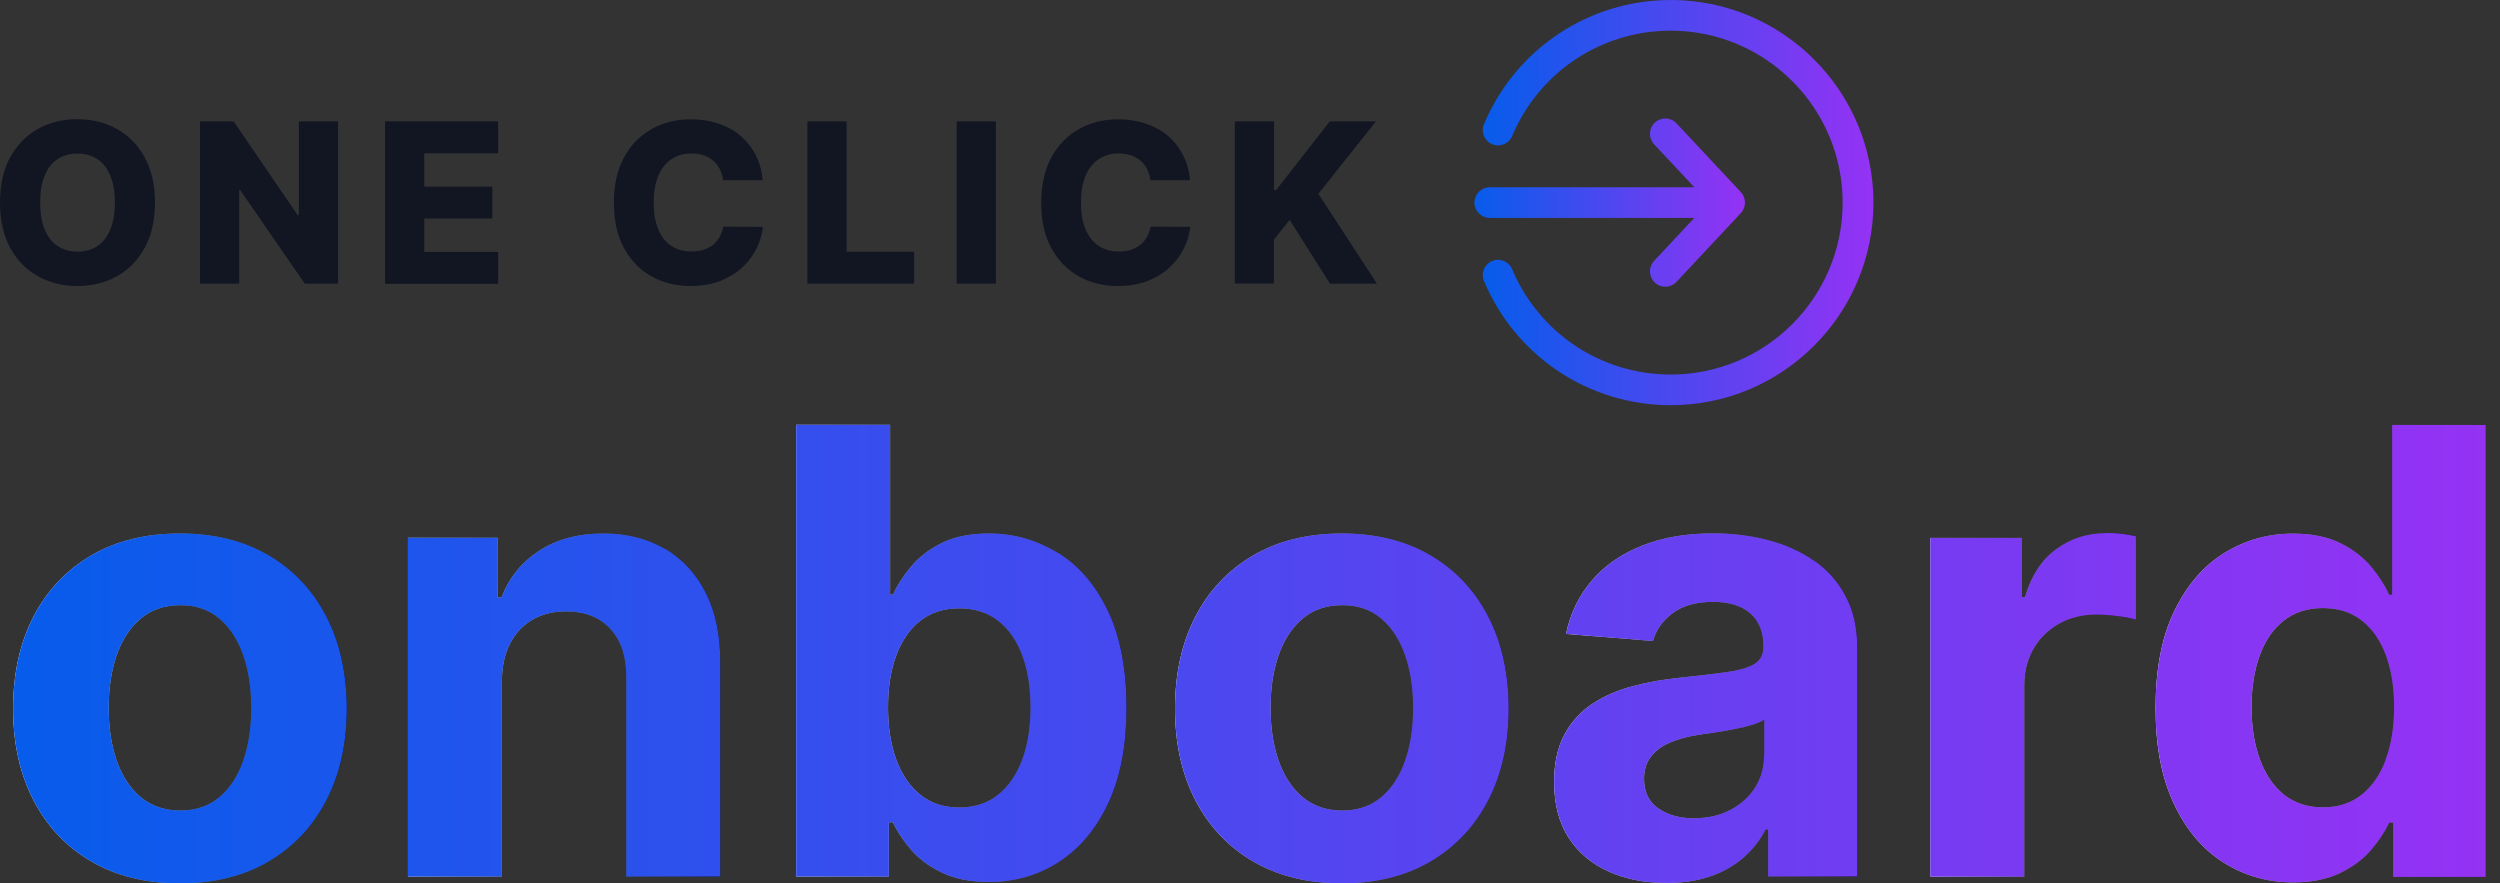 <svg width="150" height="53" viewBox="0 0 150 53" fill="none" xmlns="http://www.w3.org/2000/svg">
<rect x="0" y="0" width="150" height="53" fill="#333333" stroke="none"/>
<path d="M16.126 33.328C14.634 32.45 12.852 32.01 10.797 32.01C8.742 32.01 6.969 32.45 5.469 33.328C3.978 34.206 2.818 35.433 2.005 37.007C1.193 38.582 0.787 40.421 0.787 42.518C0.787 44.614 1.193 46.429 2.005 48.003C2.818 49.578 3.969 50.804 5.469 51.682C6.961 52.561 8.742 53 10.797 53C12.852 53 14.626 52.561 16.126 51.682C17.617 50.804 18.777 49.578 19.589 48.003C20.401 46.429 20.807 44.597 20.807 42.518C20.807 40.438 20.401 38.582 19.589 37.007C18.777 35.433 17.625 34.206 16.126 33.328ZM14.593 45.642C14.269 46.57 13.797 47.299 13.167 47.829C12.537 48.36 11.759 48.633 10.822 48.633C9.886 48.633 9.09 48.368 8.444 47.829C7.806 47.299 7.325 46.561 7.002 45.642C6.679 44.714 6.522 43.661 6.522 42.476C6.522 41.291 6.679 40.239 7.002 39.311C7.325 38.383 7.806 37.654 8.444 37.115C9.082 36.576 9.878 36.311 10.822 36.311C11.767 36.311 12.537 36.585 13.167 37.115C13.797 37.654 14.269 38.383 14.593 39.311C14.916 40.239 15.073 41.291 15.073 42.476C15.073 43.661 14.916 44.714 14.593 45.642Z" fill="url(#paint0_linear_131_425)"/>
<path d="M39.899 32.938C38.847 32.325 37.62 32.01 36.203 32.01C34.695 32.01 33.411 32.358 32.35 33.046C31.29 33.742 30.535 34.679 30.088 35.855H29.848V32.267H24.478V52.594H30.113V40.844C30.121 39.974 30.287 39.22 30.61 38.598C30.933 37.977 31.381 37.504 31.961 37.173C32.541 36.841 33.204 36.684 33.966 36.684C35.093 36.684 35.98 37.032 36.626 37.736C37.272 38.441 37.587 39.41 37.579 40.653V52.594H43.214V39.651C43.214 38.068 42.924 36.709 42.344 35.565C41.764 34.422 40.943 33.543 39.899 32.922V32.938Z" fill="url(#paint1_linear_131_425)"/>
<path d="M63.458 33.17C62.206 32.4 60.839 32.01 59.356 32.01C58.22 32.01 57.267 32.201 56.505 32.582C55.743 32.963 55.121 33.444 54.657 34.007C54.185 34.579 53.829 35.134 53.58 35.681H53.406V25.489H47.771V52.594H53.331V49.337H53.58C53.837 49.901 54.21 50.456 54.69 51.011C55.179 51.566 55.801 52.022 56.563 52.378C57.325 52.743 58.254 52.917 59.347 52.917C60.889 52.917 62.289 52.519 63.532 51.715C64.775 50.912 65.769 49.743 66.499 48.185C67.228 46.628 67.592 44.714 67.592 42.451C67.592 40.189 67.219 38.184 66.466 36.634C65.72 35.085 64.717 33.925 63.458 33.154V33.17ZM61.336 45.567C61.005 46.47 60.524 47.175 59.886 47.688C59.248 48.194 58.477 48.451 57.557 48.451C56.638 48.451 55.875 48.202 55.246 47.705C54.608 47.208 54.127 46.503 53.787 45.608C53.456 44.705 53.282 43.653 53.282 42.443C53.282 41.233 53.447 40.189 53.787 39.294C54.127 38.407 54.608 37.711 55.237 37.231C55.867 36.742 56.646 36.502 57.557 36.502C58.469 36.502 59.264 36.75 59.903 37.256C60.541 37.761 61.021 38.457 61.344 39.344C61.668 40.23 61.833 41.266 61.833 42.443C61.833 43.62 61.668 44.672 61.336 45.575V45.567Z" fill="url(#paint2_linear_131_425)"/>
<path d="M85.839 33.328C84.348 32.45 82.566 32.01 80.511 32.01C78.456 32.01 76.683 32.45 75.183 33.328C73.691 34.206 72.531 35.433 71.719 37.007C70.907 38.582 70.501 40.421 70.501 42.518C70.501 44.614 70.907 46.429 71.719 48.003C72.531 49.578 73.683 50.804 75.183 51.682C76.674 52.561 78.456 53 80.511 53C82.566 53 84.34 52.561 85.839 51.682C87.331 50.804 88.491 49.578 89.303 48.003C90.115 46.429 90.521 44.597 90.521 42.518C90.521 40.438 90.115 38.582 89.303 37.007C88.491 35.433 87.339 34.206 85.839 33.328ZM84.306 45.642C83.983 46.57 83.511 47.299 82.881 47.829C82.251 48.36 81.472 48.633 80.536 48.633C79.6 48.633 78.804 48.368 78.158 47.829C77.52 47.299 77.039 46.561 76.716 45.642C76.393 44.714 76.235 43.661 76.235 42.476C76.235 41.291 76.393 40.239 76.716 39.311C77.039 38.383 77.52 37.654 78.158 37.115C78.796 36.576 79.591 36.311 80.536 36.311C81.481 36.311 82.251 36.585 82.881 37.115C83.511 37.654 83.983 38.383 84.306 39.311C84.629 40.239 84.787 41.291 84.787 42.476C84.787 43.661 84.629 44.714 84.306 45.642Z" fill="url(#paint3_linear_131_425)"/>
<path d="M108.826 33.635C108.022 33.08 107.094 32.665 106.058 32.4C105.022 32.135 103.937 32.002 102.81 32.002C101.186 32.002 99.76 32.243 98.526 32.74C97.291 33.229 96.288 33.925 95.518 34.828C94.739 35.731 94.225 36.8 93.96 38.035L99.172 38.458C99.363 37.786 99.76 37.231 100.365 36.784C100.962 36.336 101.774 36.112 102.785 36.112C103.746 36.112 104.492 36.344 105.014 36.8C105.536 37.256 105.801 37.911 105.801 38.748V38.83C105.801 39.261 105.635 39.593 105.312 39.808C104.989 40.024 104.459 40.198 103.738 40.305C103.017 40.413 102.064 40.529 100.879 40.653C99.876 40.753 98.915 40.919 98.004 41.159C97.092 41.399 96.28 41.747 95.559 42.219C94.847 42.684 94.283 43.305 93.869 44.076C93.454 44.846 93.247 45.791 93.247 46.918C93.247 48.26 93.546 49.379 94.126 50.274C94.706 51.169 95.509 51.84 96.529 52.296C97.54 52.752 98.7 52.975 99.992 52.975C100.995 52.975 101.882 52.843 102.652 52.569C103.423 52.304 104.078 51.923 104.624 51.442C105.171 50.962 105.611 50.407 105.934 49.769H106.091V52.586H111.436V38.872C111.436 37.662 111.204 36.626 110.732 35.756C110.268 34.886 109.629 34.173 108.817 33.618L108.826 33.635ZM105.843 45.335C105.843 46.048 105.66 46.686 105.304 47.258C104.939 47.821 104.442 48.269 103.812 48.6C103.183 48.932 102.445 49.097 101.616 49.097C100.788 49.097 100.042 48.898 99.479 48.492C98.915 48.095 98.642 47.506 98.642 46.736C98.642 46.205 98.774 45.766 99.056 45.401C99.329 45.045 99.711 44.755 100.208 44.548C100.705 44.341 101.277 44.183 101.94 44.084C102.246 44.043 102.594 43.993 102.975 43.935C103.357 43.877 103.738 43.81 104.111 43.736C104.492 43.661 104.832 43.578 105.138 43.487C105.445 43.396 105.685 43.288 105.859 43.172V45.327L105.843 45.335Z" fill="url(#paint4_linear_131_425)"/>
<path d="M126.385 31.985C125.25 31.985 124.239 32.309 123.369 32.955C122.49 33.601 121.877 34.554 121.504 35.822H121.289V32.276H115.82V52.602H121.454V41.101C121.454 40.272 121.645 39.543 122.018 38.905C122.391 38.267 122.904 37.778 123.551 37.413C124.197 37.057 124.935 36.874 125.772 36.874C126.161 36.874 126.592 36.908 127.056 36.966C127.52 37.024 127.893 37.098 128.158 37.181V32.176C127.91 32.118 127.628 32.068 127.296 32.027C126.973 31.994 126.667 31.977 126.385 31.977V31.985Z" fill="url(#paint5_linear_131_425)"/>
<path d="M143.53 25.497V35.689H143.356C143.107 35.142 142.751 34.587 142.278 34.016C141.806 33.444 141.185 32.971 140.422 32.59C139.66 32.209 138.707 32.018 137.572 32.018C136.08 32.018 134.713 32.408 133.462 33.178C132.21 33.949 131.216 35.109 130.462 36.659C129.708 38.208 129.335 40.147 129.335 42.476C129.335 44.804 129.7 46.652 130.429 48.21C131.158 49.768 132.144 50.945 133.395 51.74C134.647 52.536 136.039 52.942 137.58 52.942C138.674 52.942 139.602 52.759 140.364 52.403C141.127 52.038 141.748 51.583 142.229 51.036C142.709 50.489 143.082 49.925 143.347 49.362H143.588V52.618H149.148V25.497H143.521H143.53ZM143.14 45.6C142.8 46.503 142.312 47.199 141.682 47.696C141.052 48.194 140.281 48.442 139.37 48.442C138.458 48.442 137.663 48.185 137.033 47.68C136.403 47.174 135.923 46.47 135.591 45.559C135.26 44.655 135.094 43.611 135.094 42.426C135.094 41.241 135.26 40.222 135.583 39.327C135.906 38.432 136.387 37.736 137.025 37.239C137.663 36.733 138.442 36.485 139.37 36.485C140.298 36.485 141.052 36.725 141.682 37.214C142.32 37.695 142.8 38.391 143.14 39.277C143.472 40.172 143.646 41.216 143.646 42.426C143.646 43.636 143.472 44.688 143.132 45.592L143.14 45.6Z" fill="url(#paint6_linear_131_425)"/>
<path d="M16.126 33.328C14.634 32.45 12.852 32.01 10.797 32.01C8.742 32.01 6.969 32.45 5.469 33.328C3.978 34.206 2.818 35.433 2.005 37.007C1.193 38.582 0.787 40.421 0.787 42.518C0.787 44.614 1.193 46.429 2.005 48.003C2.818 49.578 3.969 50.804 5.469 51.682C6.961 52.561 8.742 53 10.797 53C12.852 53 14.626 52.561 16.126 51.682C17.617 50.804 18.777 49.578 19.589 48.003C20.401 46.429 20.807 44.597 20.807 42.518C20.807 40.438 20.401 38.582 19.589 37.007C18.777 35.433 17.625 34.206 16.126 33.328ZM14.593 45.642C14.269 46.57 13.797 47.299 13.167 47.829C12.537 48.36 11.759 48.633 10.822 48.633C9.886 48.633 9.09 48.368 8.444 47.829C7.806 47.299 7.325 46.561 7.002 45.642C6.679 44.714 6.522 43.661 6.522 42.476C6.522 41.291 6.679 40.239 7.002 39.311C7.325 38.383 7.806 37.654 8.444 37.115C9.082 36.576 9.878 36.311 10.822 36.311C11.767 36.311 12.537 36.585 13.167 37.115C13.797 37.654 14.269 38.383 14.593 39.311C14.916 40.239 15.073 41.291 15.073 42.476C15.073 43.661 14.916 44.714 14.593 45.642Z" fill="url(#paint7_linear_131_425)"/>
<path d="M39.899 32.938C38.847 32.325 37.62 32.01 36.203 32.01C34.695 32.01 33.411 32.358 32.35 33.046C31.29 33.742 30.535 34.679 30.088 35.855H29.848V32.267H24.478V52.594H30.113V40.844C30.121 39.974 30.287 39.22 30.61 38.598C30.933 37.977 31.381 37.504 31.961 37.173C32.541 36.841 33.204 36.684 33.966 36.684C35.093 36.684 35.98 37.032 36.626 37.736C37.272 38.441 37.587 39.41 37.579 40.653V52.594H43.214V39.651C43.214 38.068 42.924 36.709 42.344 35.565C41.764 34.422 40.943 33.543 39.899 32.922V32.938Z" fill="url(#paint8_linear_131_425)"/>
<path d="M63.458 33.17C62.206 32.4 60.839 32.01 59.356 32.01C58.22 32.01 57.267 32.201 56.505 32.582C55.743 32.963 55.121 33.444 54.657 34.007C54.185 34.579 53.829 35.134 53.58 35.681H53.406V25.489H47.771V52.594H53.331V49.337H53.58C53.837 49.901 54.21 50.456 54.69 51.011C55.179 51.566 55.801 52.022 56.563 52.378C57.325 52.743 58.254 52.917 59.347 52.917C60.889 52.917 62.289 52.519 63.532 51.715C64.775 50.912 65.769 49.743 66.499 48.185C67.228 46.628 67.592 44.714 67.592 42.451C67.592 40.189 67.219 38.184 66.466 36.634C65.72 35.085 64.717 33.925 63.458 33.154V33.17ZM61.336 45.567C61.005 46.47 60.524 47.175 59.886 47.688C59.248 48.194 58.477 48.451 57.557 48.451C56.638 48.451 55.875 48.202 55.246 47.705C54.608 47.208 54.127 46.503 53.787 45.608C53.456 44.705 53.282 43.653 53.282 42.443C53.282 41.233 53.447 40.189 53.787 39.294C54.127 38.407 54.608 37.711 55.237 37.231C55.867 36.742 56.646 36.502 57.557 36.502C58.469 36.502 59.264 36.75 59.903 37.256C60.541 37.761 61.021 38.457 61.344 39.344C61.668 40.23 61.833 41.266 61.833 42.443C61.833 43.62 61.668 44.672 61.336 45.575V45.567Z" fill="url(#paint9_linear_131_425)"/>
<path d="M85.839 33.328C84.348 32.45 82.566 32.01 80.511 32.01C78.456 32.01 76.683 32.45 75.183 33.328C73.691 34.206 72.531 35.433 71.719 37.007C70.907 38.582 70.501 40.421 70.501 42.518C70.501 44.614 70.907 46.429 71.719 48.003C72.531 49.578 73.683 50.804 75.183 51.682C76.674 52.561 78.456 53 80.511 53C82.566 53 84.34 52.561 85.839 51.682C87.331 50.804 88.491 49.578 89.303 48.003C90.115 46.429 90.521 44.597 90.521 42.518C90.521 40.438 90.115 38.582 89.303 37.007C88.491 35.433 87.339 34.206 85.839 33.328ZM84.306 45.642C83.983 46.57 83.511 47.299 82.881 47.829C82.251 48.36 81.472 48.633 80.536 48.633C79.6 48.633 78.804 48.368 78.158 47.829C77.52 47.299 77.039 46.561 76.716 45.642C76.393 44.714 76.235 43.661 76.235 42.476C76.235 41.291 76.393 40.239 76.716 39.311C77.039 38.383 77.52 37.654 78.158 37.115C78.796 36.576 79.591 36.311 80.536 36.311C81.481 36.311 82.251 36.585 82.881 37.115C83.511 37.654 83.983 38.383 84.306 39.311C84.629 40.239 84.787 41.291 84.787 42.476C84.787 43.661 84.629 44.714 84.306 45.642Z" fill="url(#paint10_linear_131_425)"/>
<path d="M108.826 33.635C108.022 33.08 107.094 32.665 106.058 32.4C105.022 32.135 103.937 32.002 102.81 32.002C101.186 32.002 99.76 32.243 98.526 32.74C97.291 33.229 96.288 33.925 95.518 34.828C94.739 35.731 94.225 36.8 93.96 38.035L99.172 38.458C99.363 37.786 99.76 37.231 100.365 36.784C100.962 36.336 101.774 36.112 102.785 36.112C103.746 36.112 104.492 36.344 105.014 36.8C105.536 37.256 105.801 37.911 105.801 38.748V38.83C105.801 39.261 105.635 39.593 105.312 39.808C104.989 40.024 104.459 40.198 103.738 40.305C103.017 40.413 102.064 40.529 100.879 40.653C99.876 40.753 98.915 40.919 98.004 41.159C97.092 41.399 96.28 41.747 95.559 42.219C94.847 42.684 94.283 43.305 93.869 44.076C93.454 44.846 93.247 45.791 93.247 46.918C93.247 48.26 93.546 49.379 94.126 50.274C94.706 51.169 95.509 51.84 96.529 52.296C97.54 52.752 98.7 52.975 99.992 52.975C100.995 52.975 101.882 52.843 102.652 52.569C103.423 52.304 104.078 51.923 104.624 51.442C105.171 50.962 105.611 50.407 105.934 49.769H106.091V52.586H111.436V38.872C111.436 37.662 111.204 36.626 110.732 35.756C110.268 34.886 109.629 34.173 108.817 33.618L108.826 33.635ZM105.843 45.335C105.843 46.048 105.66 46.686 105.304 47.258C104.939 47.821 104.442 48.269 103.812 48.6C103.183 48.932 102.445 49.097 101.616 49.097C100.788 49.097 100.042 48.898 99.479 48.492C98.915 48.095 98.642 47.506 98.642 46.736C98.642 46.205 98.774 45.766 99.056 45.401C99.329 45.045 99.711 44.755 100.208 44.548C100.705 44.341 101.277 44.183 101.94 44.084C102.246 44.043 102.594 43.993 102.975 43.935C103.357 43.877 103.738 43.81 104.111 43.736C104.492 43.661 104.832 43.578 105.138 43.487C105.445 43.396 105.685 43.288 105.859 43.172V45.327L105.843 45.335Z" fill="url(#paint11_linear_131_425)"/>
<path d="M126.385 31.985C125.25 31.985 124.239 32.309 123.369 32.955C122.49 33.601 121.877 34.554 121.504 35.822H121.289V32.276H115.82V52.602H121.454V41.101C121.454 40.272 121.645 39.543 122.018 38.905C122.391 38.267 122.904 37.778 123.551 37.413C124.197 37.057 124.935 36.874 125.772 36.874C126.161 36.874 126.592 36.908 127.056 36.966C127.52 37.024 127.893 37.098 128.158 37.181V32.176C127.91 32.118 127.628 32.068 127.296 32.027C126.973 31.994 126.667 31.977 126.385 31.977V31.985Z" fill="url(#paint12_linear_131_425)"/>
<path d="M143.53 25.497V35.689H143.356C143.107 35.142 142.751 34.587 142.278 34.016C141.806 33.444 141.185 32.971 140.422 32.59C139.66 32.209 138.707 32.018 137.572 32.018C136.08 32.018 134.713 32.408 133.462 33.178C132.21 33.949 131.216 35.109 130.462 36.659C129.708 38.208 129.335 40.147 129.335 42.476C129.335 44.804 129.7 46.652 130.429 48.21C131.158 49.768 132.144 50.945 133.395 51.74C134.647 52.536 136.039 52.942 137.58 52.942C138.674 52.942 139.602 52.759 140.364 52.403C141.127 52.038 141.748 51.583 142.229 51.036C142.709 50.489 143.082 49.925 143.347 49.362H143.588V52.618H149.148V25.497H143.521H143.53ZM143.14 45.6C142.8 46.503 142.312 47.199 141.682 47.696C141.052 48.194 140.281 48.442 139.37 48.442C138.458 48.442 137.663 48.185 137.033 47.68C136.403 47.174 135.923 46.47 135.591 45.559C135.26 44.655 135.094 43.611 135.094 42.426C135.094 41.241 135.26 40.222 135.583 39.327C135.906 38.432 136.387 37.736 137.025 37.239C137.663 36.733 138.442 36.485 139.37 36.485C140.298 36.485 141.052 36.725 141.682 37.214C142.32 37.695 142.8 38.391 143.14 39.277C143.472 40.172 143.646 41.216 143.646 42.426C143.646 43.636 143.472 44.688 143.132 45.592L143.14 45.6Z" fill="url(#paint13_linear_131_425)"/>
<path d="M9.297 12.156C9.297 13.225 9.09 14.137 8.676 14.882C8.262 15.628 7.706 16.192 7.002 16.581C6.298 16.971 5.51 17.161 4.64 17.161C3.77 17.161 2.975 16.962 2.279 16.573C1.574 16.183 1.019 15.62 0.613 14.874C0.207 14.128 0 13.225 0 12.156C0 11.087 0.207 10.176 0.613 9.43C1.028 8.684 1.583 8.121 2.279 7.731C2.975 7.342 3.762 7.151 4.64 7.151C5.519 7.151 6.298 7.342 7.002 7.731C7.706 8.121 8.262 8.684 8.676 9.43C9.09 10.176 9.297 11.079 9.297 12.156ZM6.894 12.156C6.894 11.518 6.803 10.988 6.621 10.549C6.447 10.109 6.19 9.778 5.85 9.554C5.519 9.33 5.113 9.214 4.649 9.214C4.185 9.214 3.779 9.33 3.447 9.554C3.107 9.778 2.851 10.109 2.677 10.549C2.494 10.988 2.411 11.518 2.411 12.156C2.411 12.794 2.503 13.325 2.677 13.764C2.859 14.203 3.116 14.534 3.447 14.758C3.787 14.982 4.185 15.098 4.649 15.098C5.113 15.098 5.519 14.982 5.85 14.758C6.182 14.534 6.439 14.203 6.621 13.764C6.803 13.325 6.894 12.794 6.894 12.156Z" fill="#111622"/>
<path d="M20.285 7.284V17.02H18.288L14.41 11.402H14.352V17.02H11.999V7.284H14.021L17.849 12.894H17.932V7.284H20.277H20.285Z" fill="#111622"/>
<path d="M23.102 17.02V7.284H29.889V9.198H25.456V11.195H29.541V13.109H25.456V15.114H29.889V17.029H23.102V17.02Z" fill="#111622"/>
<path d="M45.766 10.813H43.388C43.355 10.573 43.288 10.35 43.189 10.151C43.09 9.952 42.957 9.786 42.8 9.645C42.634 9.504 42.443 9.397 42.228 9.322C42.012 9.247 41.764 9.206 41.499 9.206C41.026 9.206 40.62 9.322 40.281 9.554C39.941 9.786 39.676 10.117 39.493 10.557C39.311 10.996 39.22 11.526 39.22 12.148C39.22 12.769 39.311 13.333 39.502 13.772C39.684 14.211 39.949 14.534 40.289 14.758C40.629 14.982 41.026 15.089 41.49 15.089C41.747 15.089 41.987 15.056 42.203 14.99C42.418 14.924 42.609 14.824 42.767 14.7C42.932 14.567 43.065 14.41 43.172 14.227C43.28 14.045 43.355 13.83 43.396 13.598L45.774 13.614C45.733 14.045 45.609 14.468 45.402 14.89C45.194 15.313 44.913 15.694 44.548 16.034C44.183 16.374 43.744 16.647 43.23 16.854C42.709 17.053 42.12 17.161 41.449 17.161C40.571 17.161 39.783 16.97 39.087 16.581C38.391 16.191 37.844 15.628 37.438 14.882C37.032 14.136 36.833 13.233 36.833 12.164C36.833 11.095 37.041 10.184 37.447 9.438C37.853 8.692 38.408 8.129 39.104 7.739C39.8 7.35 40.579 7.159 41.449 7.159C42.037 7.159 42.584 7.242 43.081 7.408C43.578 7.574 44.026 7.806 44.399 8.12C44.772 8.435 45.087 8.816 45.327 9.272C45.567 9.728 45.708 10.242 45.766 10.83V10.813Z" fill="#111622"/>
<path d="M48.443 17.02V7.284H50.796V15.106H54.848V17.02H48.443Z" fill="#111622"/>
<path d="M59.754 7.284V17.02H57.4V7.284H59.754Z" fill="#111622"/>
<path d="M71.404 10.813H69.026C68.993 10.573 68.927 10.35 68.827 10.151C68.728 9.952 68.604 9.786 68.438 9.645C68.272 9.504 68.082 9.397 67.866 9.322C67.642 9.247 67.402 9.206 67.137 9.206C66.665 9.206 66.259 9.322 65.919 9.554C65.579 9.786 65.314 10.117 65.132 10.557C64.949 10.996 64.858 11.526 64.858 12.148C64.858 12.769 64.949 13.333 65.14 13.772C65.331 14.211 65.587 14.534 65.927 14.758C66.267 14.982 66.665 15.089 67.129 15.089C67.385 15.089 67.626 15.056 67.841 14.99C68.057 14.924 68.247 14.824 68.405 14.7C68.57 14.567 68.703 14.41 68.811 14.227C68.918 14.045 68.993 13.83 69.034 13.598L71.413 13.614C71.371 14.045 71.247 14.468 71.04 14.89C70.833 15.313 70.551 15.694 70.186 16.034C69.822 16.382 69.383 16.647 68.869 16.854C68.347 17.053 67.758 17.161 67.087 17.161C66.209 17.161 65.413 16.97 64.726 16.581C64.038 16.191 63.483 15.628 63.077 14.882C62.671 14.136 62.472 13.233 62.472 12.164C62.472 11.095 62.679 10.184 63.085 9.438C63.491 8.692 64.046 8.129 64.742 7.739C65.438 7.35 66.217 7.159 67.087 7.159C67.676 7.159 68.222 7.242 68.72 7.408C69.217 7.574 69.664 7.806 70.037 8.12C70.418 8.435 70.725 8.816 70.965 9.272C71.206 9.728 71.347 10.242 71.404 10.83V10.813Z" fill="#111622"/>
<path d="M74.089 17.02V7.284H76.442V11.402H76.567L79.79 7.284H82.558L79.102 11.626L82.616 17.02H79.799L77.379 13.192L76.434 14.377V17.012H74.081L74.089 17.02Z" fill="#111622"/>
<path d="M101.658 13.076L99.246 15.653C98.898 16.026 98.915 16.606 99.288 16.954C99.462 17.12 99.694 17.203 99.918 17.203C100.166 17.203 100.407 17.103 100.589 16.913L104.45 12.786C104.782 12.43 104.782 11.883 104.45 11.526L100.589 7.4C100.241 7.027 99.661 7.01 99.288 7.358C98.915 7.706 98.898 8.286 99.246 8.659L101.658 11.236H89.386C88.88 11.236 88.466 11.651 88.466 12.156C88.466 12.662 88.88 13.076 89.386 13.076H101.658Z" fill="url(#paint14_linear_131_425)"/>
<path d="M100.249 0C95.344 0 90.944 2.925 89.038 7.45C88.839 7.922 89.063 8.46 89.527 8.651C89.991 8.85 90.538 8.626 90.728 8.162C92.344 4.326 96.073 1.84 100.241 1.84C105.926 1.84 110.558 6.463 110.558 12.156C110.558 17.849 105.934 22.473 100.241 22.473C96.081 22.473 92.344 19.995 90.728 16.15C90.529 15.686 89.991 15.463 89.527 15.661C89.054 15.86 88.839 16.399 89.038 16.863C90.944 21.387 95.335 24.312 100.249 24.312C106.953 24.312 112.406 18.86 112.406 12.156C112.406 5.452 106.953 0 100.249 0Z" fill="url(#paint15_linear_131_425)"/>
<defs>
<linearGradient id="paint0_linear_131_425" x1="0.796" y1="42.501" x2="20.807" y2="42.501" gradientUnits="userSpaceOnUse">
<stop stop-color="white"/>
<stop offset="1"/>
</linearGradient>
<linearGradient id="paint1_linear_131_425" x1="24.486" y1="42.302" x2="43.222" y2="42.302" gradientUnits="userSpaceOnUse">
<stop stop-color="white"/>
<stop offset="1"/>
</linearGradient>
<linearGradient id="paint2_linear_131_425" x1="47.763" y1="39.211" x2="67.584" y2="39.211" gradientUnits="userSpaceOnUse">
<stop stop-color="white"/>
<stop offset="1"/>
</linearGradient>
<linearGradient id="paint3_linear_131_425" x1="70.509" y1="-9.61019e-05" x2="90.521" y2="-9.61019e-05" gradientUnits="userSpaceOnUse">
<stop stop-color="white"/>
<stop offset="1"/>
</linearGradient>
<linearGradient id="paint4_linear_131_425" x1="93.247" y1="42.493" x2="111.444" y2="42.493" gradientUnits="userSpaceOnUse">
<stop stop-color="white"/>
<stop offset="1"/>
</linearGradient>
<linearGradient id="paint5_linear_131_425" x1="115.82" y1="42.294" x2="128.158" y2="42.294" gradientUnits="userSpaceOnUse">
<stop stop-color="white"/>
<stop offset="1"/>
</linearGradient>
<linearGradient id="paint6_linear_131_425" x1="129.343" y1="39.211" x2="149.156" y2="39.211" gradientUnits="userSpaceOnUse">
<stop stop-color="white"/>
<stop offset="1"/>
</linearGradient>
<linearGradient id="paint7_linear_131_425" x1="0.796" y1="39.245" x2="149.156" y2="39.245" gradientUnits="userSpaceOnUse">
<stop stop-color="#075CEB"/>
<stop offset="1" stop-color="#9532F4"/>
</linearGradient>
<linearGradient id="paint8_linear_131_425" x1="0.795" y1="39.245" x2="149.156" y2="39.245" gradientUnits="userSpaceOnUse">
<stop stop-color="#075CEB"/>
<stop offset="1" stop-color="#9532F4"/>
</linearGradient>
<linearGradient id="paint9_linear_131_425" x1="0.795" y1="39.244" x2="149.156" y2="39.244" gradientUnits="userSpaceOnUse">
<stop stop-color="#075CEB"/>
<stop offset="1" stop-color="#9532F4"/>
</linearGradient>
<linearGradient id="paint10_linear_131_425" x1="0.796" y1="39.245" x2="149.156" y2="39.245" gradientUnits="userSpaceOnUse">
<stop stop-color="#075CEB"/>
<stop offset="1" stop-color="#9532F4"/>
</linearGradient>
<linearGradient id="paint11_linear_131_425" x1="0.795" y1="39.245" x2="149.156" y2="39.245" gradientUnits="userSpaceOnUse">
<stop stop-color="#075CEB"/>
<stop offset="1" stop-color="#9532F4"/>
</linearGradient>
<linearGradient id="paint12_linear_131_425" x1="0.795" y1="39.245" x2="149.156" y2="39.245" gradientUnits="userSpaceOnUse">
<stop stop-color="#075CEB"/>
<stop offset="1" stop-color="#9532F4"/>
</linearGradient>
<linearGradient id="paint13_linear_131_425" x1="0.796" y1="39.244" x2="149.156" y2="39.244" gradientUnits="userSpaceOnUse">
<stop stop-color="#075CEB"/>
<stop offset="1" stop-color="#9532F4"/>
</linearGradient>
<linearGradient id="paint14_linear_131_425" x1="88.466" y1="12.156" x2="104.699" y2="12.156" gradientUnits="userSpaceOnUse">
<stop stop-color="#075CEB"/>
<stop offset="1" stop-color="#9532F4"/>
</linearGradient>
<linearGradient id="paint15_linear_131_425" x1="88.972" y1="12.156" x2="112.406" y2="12.156" gradientUnits="userSpaceOnUse">
<stop stop-color="#075CEB"/>
<stop offset="1" stop-color="#9532F4"/>
</linearGradient>
</defs>
</svg>
